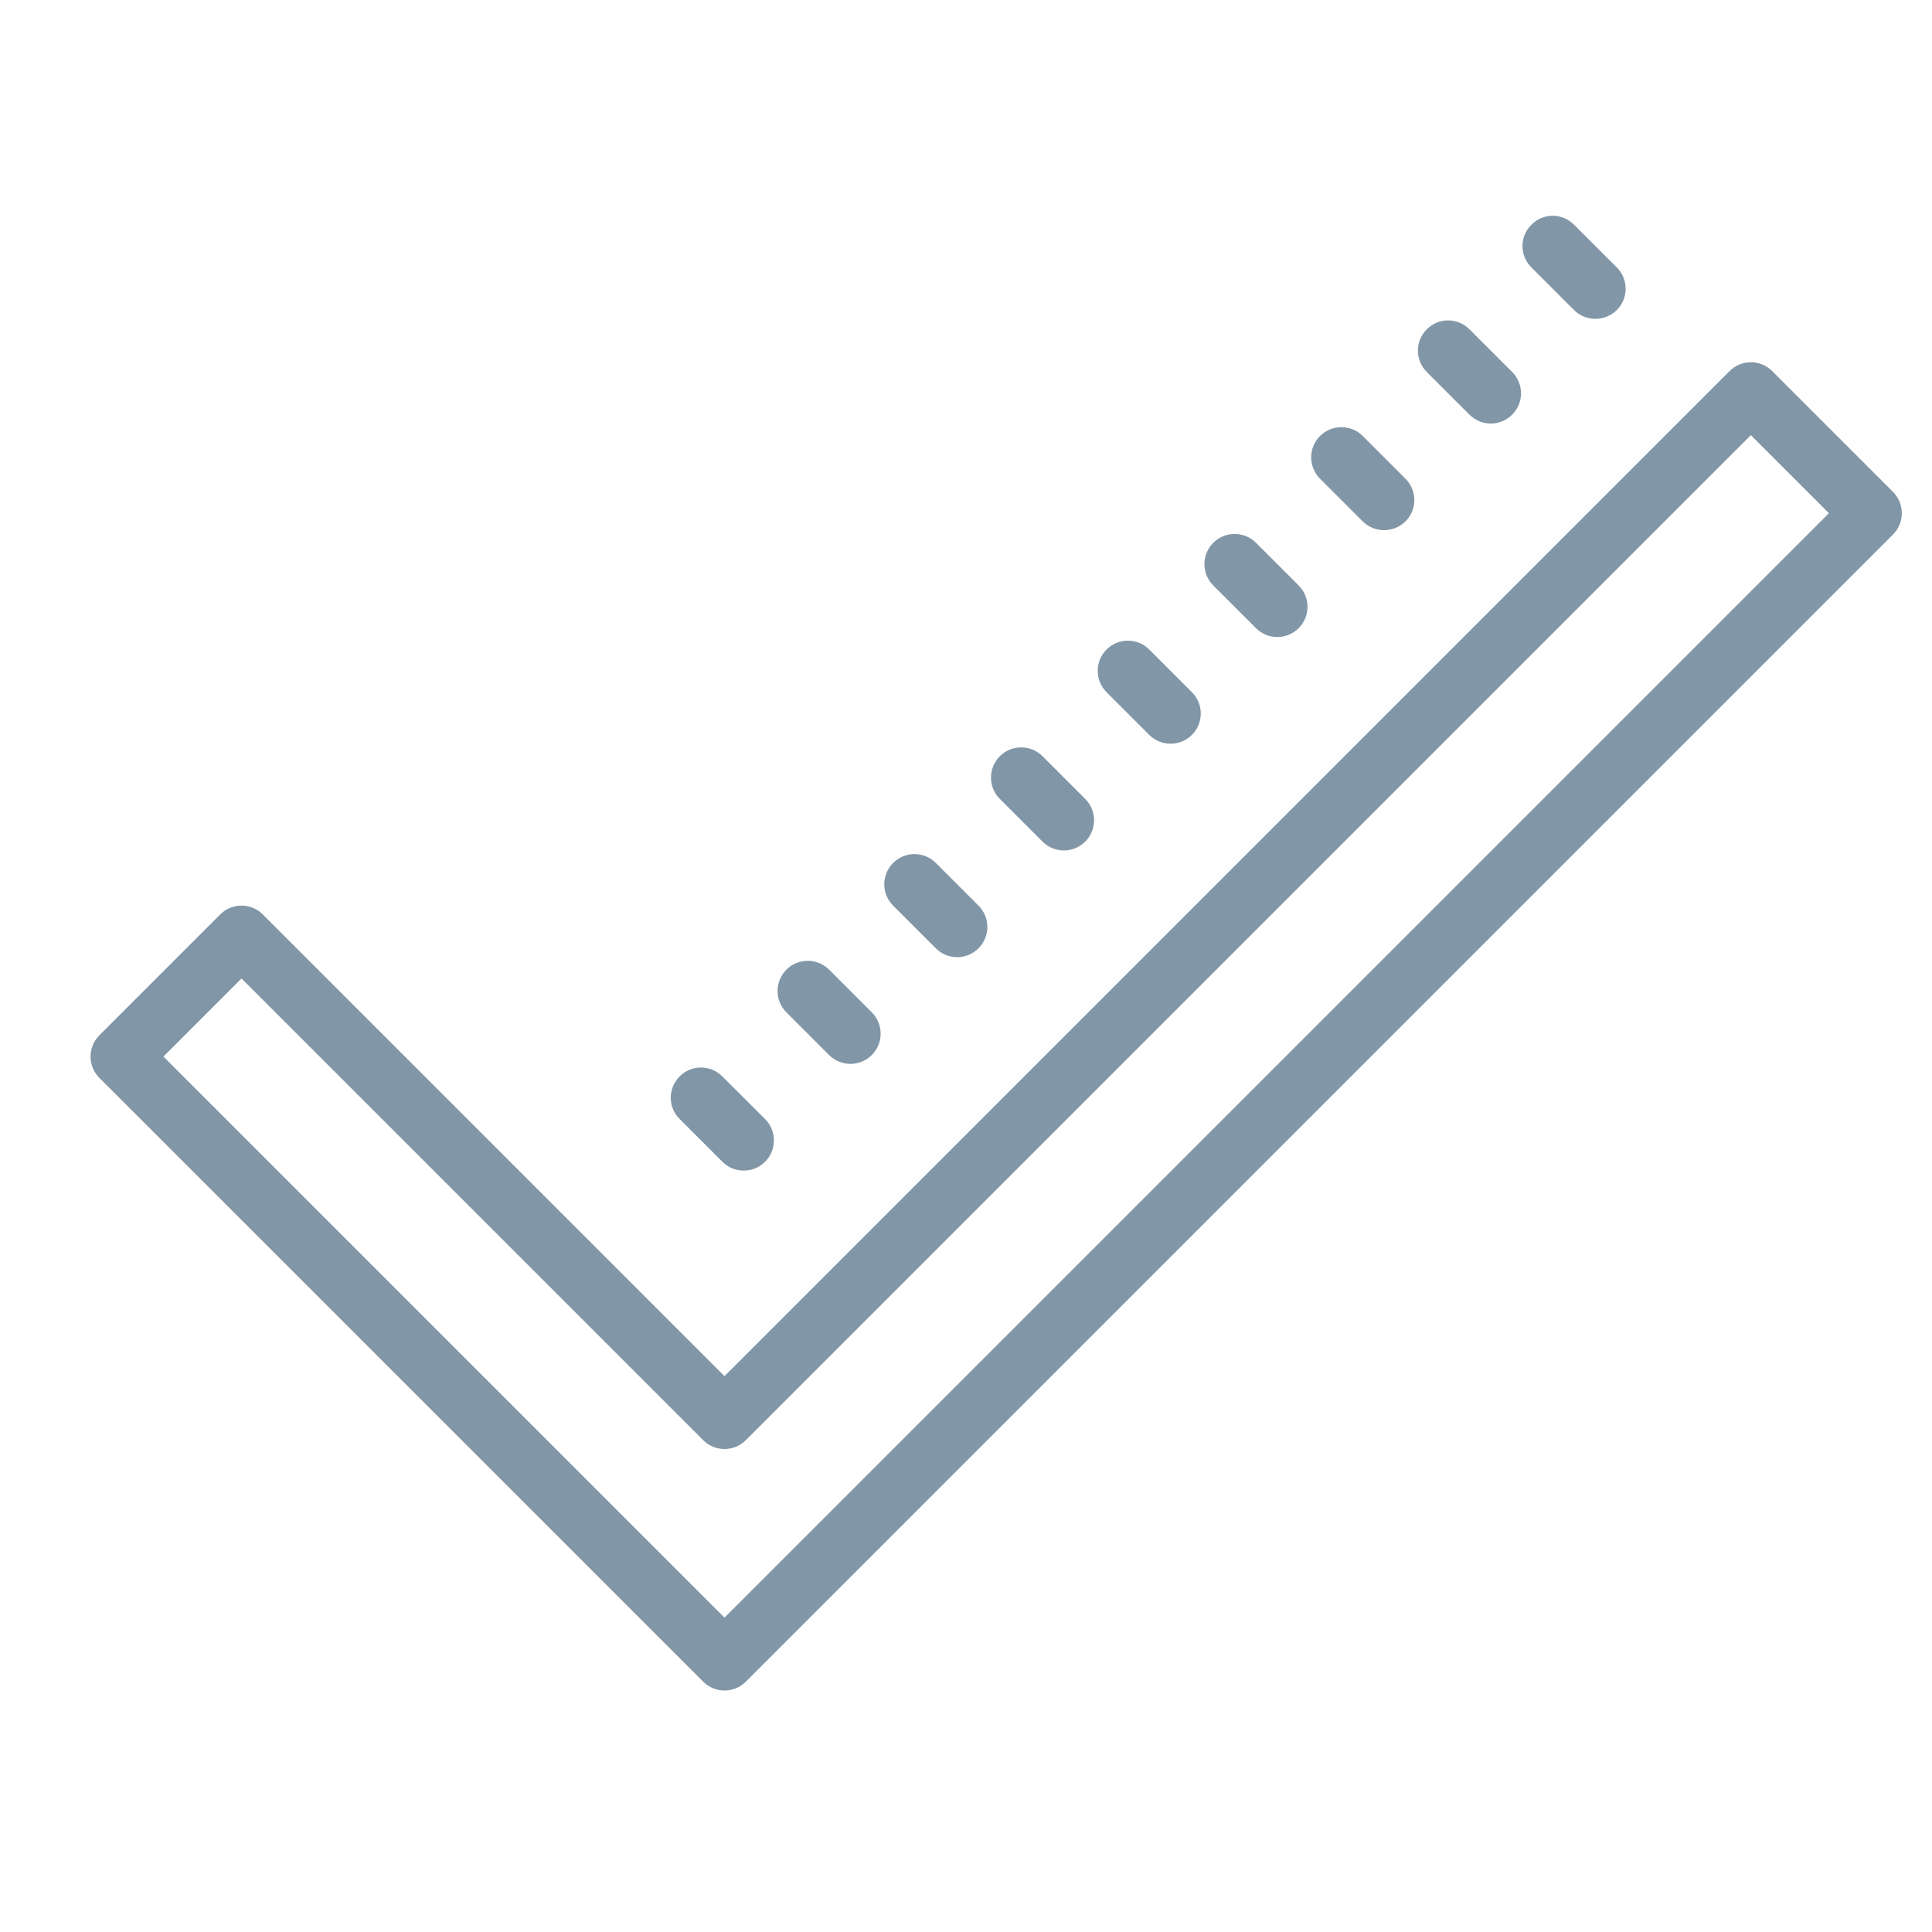<svg xmlns="http://www.w3.org/2000/svg"  viewBox="0 0 64 64" width="64px" height="64px"><path d="M 51.438 7.148 C 51.18 7.148 50.926 7.246 50.73 7.445 C 50.336 7.832 50.336 8.465 50.73 8.859 L 52.141 10.27 C 52.336 10.465 52.594 10.562 52.848 10.562 C 53.105 10.562 53.363 10.465 53.559 10.27 C 53.949 9.883 53.949 9.25 53.559 8.859 L 52.141 7.445 C 51.945 7.246 51.691 7.148 51.438 7.148 Z M 47.969 10.613 C 47.715 10.613 47.461 10.711 47.266 10.906 C 46.871 11.301 46.871 11.93 47.266 12.324 L 48.676 13.734 C 48.871 13.93 49.129 14.031 49.387 14.031 C 49.641 14.031 49.898 13.93 50.094 13.734 C 50.484 13.344 50.484 12.715 50.094 12.324 L 48.676 10.906 C 48.48 10.711 48.227 10.613 47.969 10.613 Z M 58 12 C 57.746 12 57.488 12.098 57.293 12.293 L 24 45.586 L 8.707 30.293 C 8.316 29.902 7.684 29.902 7.293 30.293 L 3.293 34.293 C 2.902 34.684 2.902 35.316 3.293 35.707 L 23.293 55.707 C 23.488 55.902 23.742 56 24 56 C 24.258 56 24.512 55.902 24.707 55.707 L 62.707 17.707 C 63.098 17.316 63.098 16.684 62.707 16.293 L 58.707 12.293 C 58.512 12.098 58.254 12 58 12 Z M 44.438 14.152 C 44.18 14.152 43.926 14.246 43.73 14.441 C 43.336 14.832 43.336 15.465 43.73 15.859 L 45.141 17.27 C 45.336 17.465 45.594 17.562 45.848 17.562 C 46.105 17.562 46.363 17.465 46.559 17.27 C 46.949 16.883 46.949 16.25 46.559 15.859 L 45.141 14.441 C 44.945 14.246 44.691 14.152 44.438 14.152 Z M 58 14.414 L 60.586 17 L 24 53.586 L 5.414 35 L 8 32.414 L 23.293 47.707 C 23.684 48.098 24.316 48.098 24.707 47.707 Z M 40.898 17.688 C 40.645 17.688 40.387 17.785 40.191 17.98 C 39.801 18.371 39.801 19.004 40.191 19.395 L 41.605 20.809 C 41.801 21.004 42.055 21.102 42.312 21.102 C 42.57 21.102 42.824 21.004 43.02 20.809 C 43.41 20.418 43.41 19.785 43.02 19.395 L 41.605 17.98 C 41.41 17.785 41.152 17.688 40.898 17.688 Z M 37.363 21.223 C 37.105 21.223 36.852 21.32 36.656 21.516 C 36.266 21.906 36.266 22.539 36.656 22.93 L 38.07 24.344 C 38.266 24.539 38.52 24.637 38.777 24.637 C 39.035 24.637 39.289 24.539 39.484 24.344 C 39.875 23.953 39.875 23.32 39.484 22.93 L 38.07 21.516 C 37.875 21.32 37.621 21.223 37.363 21.223 Z M 33.828 24.758 C 33.574 24.758 33.316 24.855 33.121 25.051 C 32.73 25.441 32.73 26.074 33.121 26.465 L 34.535 27.879 C 34.73 28.074 34.984 28.172 35.242 28.172 C 35.5 28.172 35.754 28.074 35.949 27.879 C 36.34 27.488 36.34 26.855 35.949 26.465 L 34.535 25.051 C 34.34 24.855 34.082 24.758 33.828 24.758 Z M 30.293 28.293 C 30.039 28.293 29.781 28.391 29.586 28.586 C 29.195 28.977 29.195 29.609 29.586 30 L 31 31.414 C 31.195 31.609 31.449 31.707 31.707 31.707 C 31.965 31.707 32.219 31.609 32.414 31.414 C 32.805 31.023 32.805 30.391 32.414 30 L 31 28.586 C 30.805 28.391 30.547 28.293 30.293 28.293 Z M 26.758 31.828 C 26.504 31.828 26.246 31.926 26.051 32.121 C 25.66 32.512 25.66 33.145 26.051 33.535 L 27.465 34.949 C 27.66 35.145 27.914 35.242 28.172 35.242 C 28.43 35.242 28.684 35.145 28.879 34.949 C 29.27 34.559 29.27 33.926 28.879 33.535 L 27.465 32.121 C 27.27 31.926 27.012 31.828 26.758 31.828 Z M 23.219 35.363 C 22.965 35.363 22.707 35.461 22.516 35.656 C 22.121 36.047 22.121 36.68 22.516 37.07 L 23.93 38.484 C 24.125 38.68 24.379 38.777 24.637 38.777 C 24.895 38.777 25.148 38.68 25.344 38.484 C 25.734 38.094 25.734 37.461 25.344 37.07 L 23.926 35.656 C 23.73 35.461 23.477 35.363 23.219 35.363 Z" fill="#8196a7"/></svg>